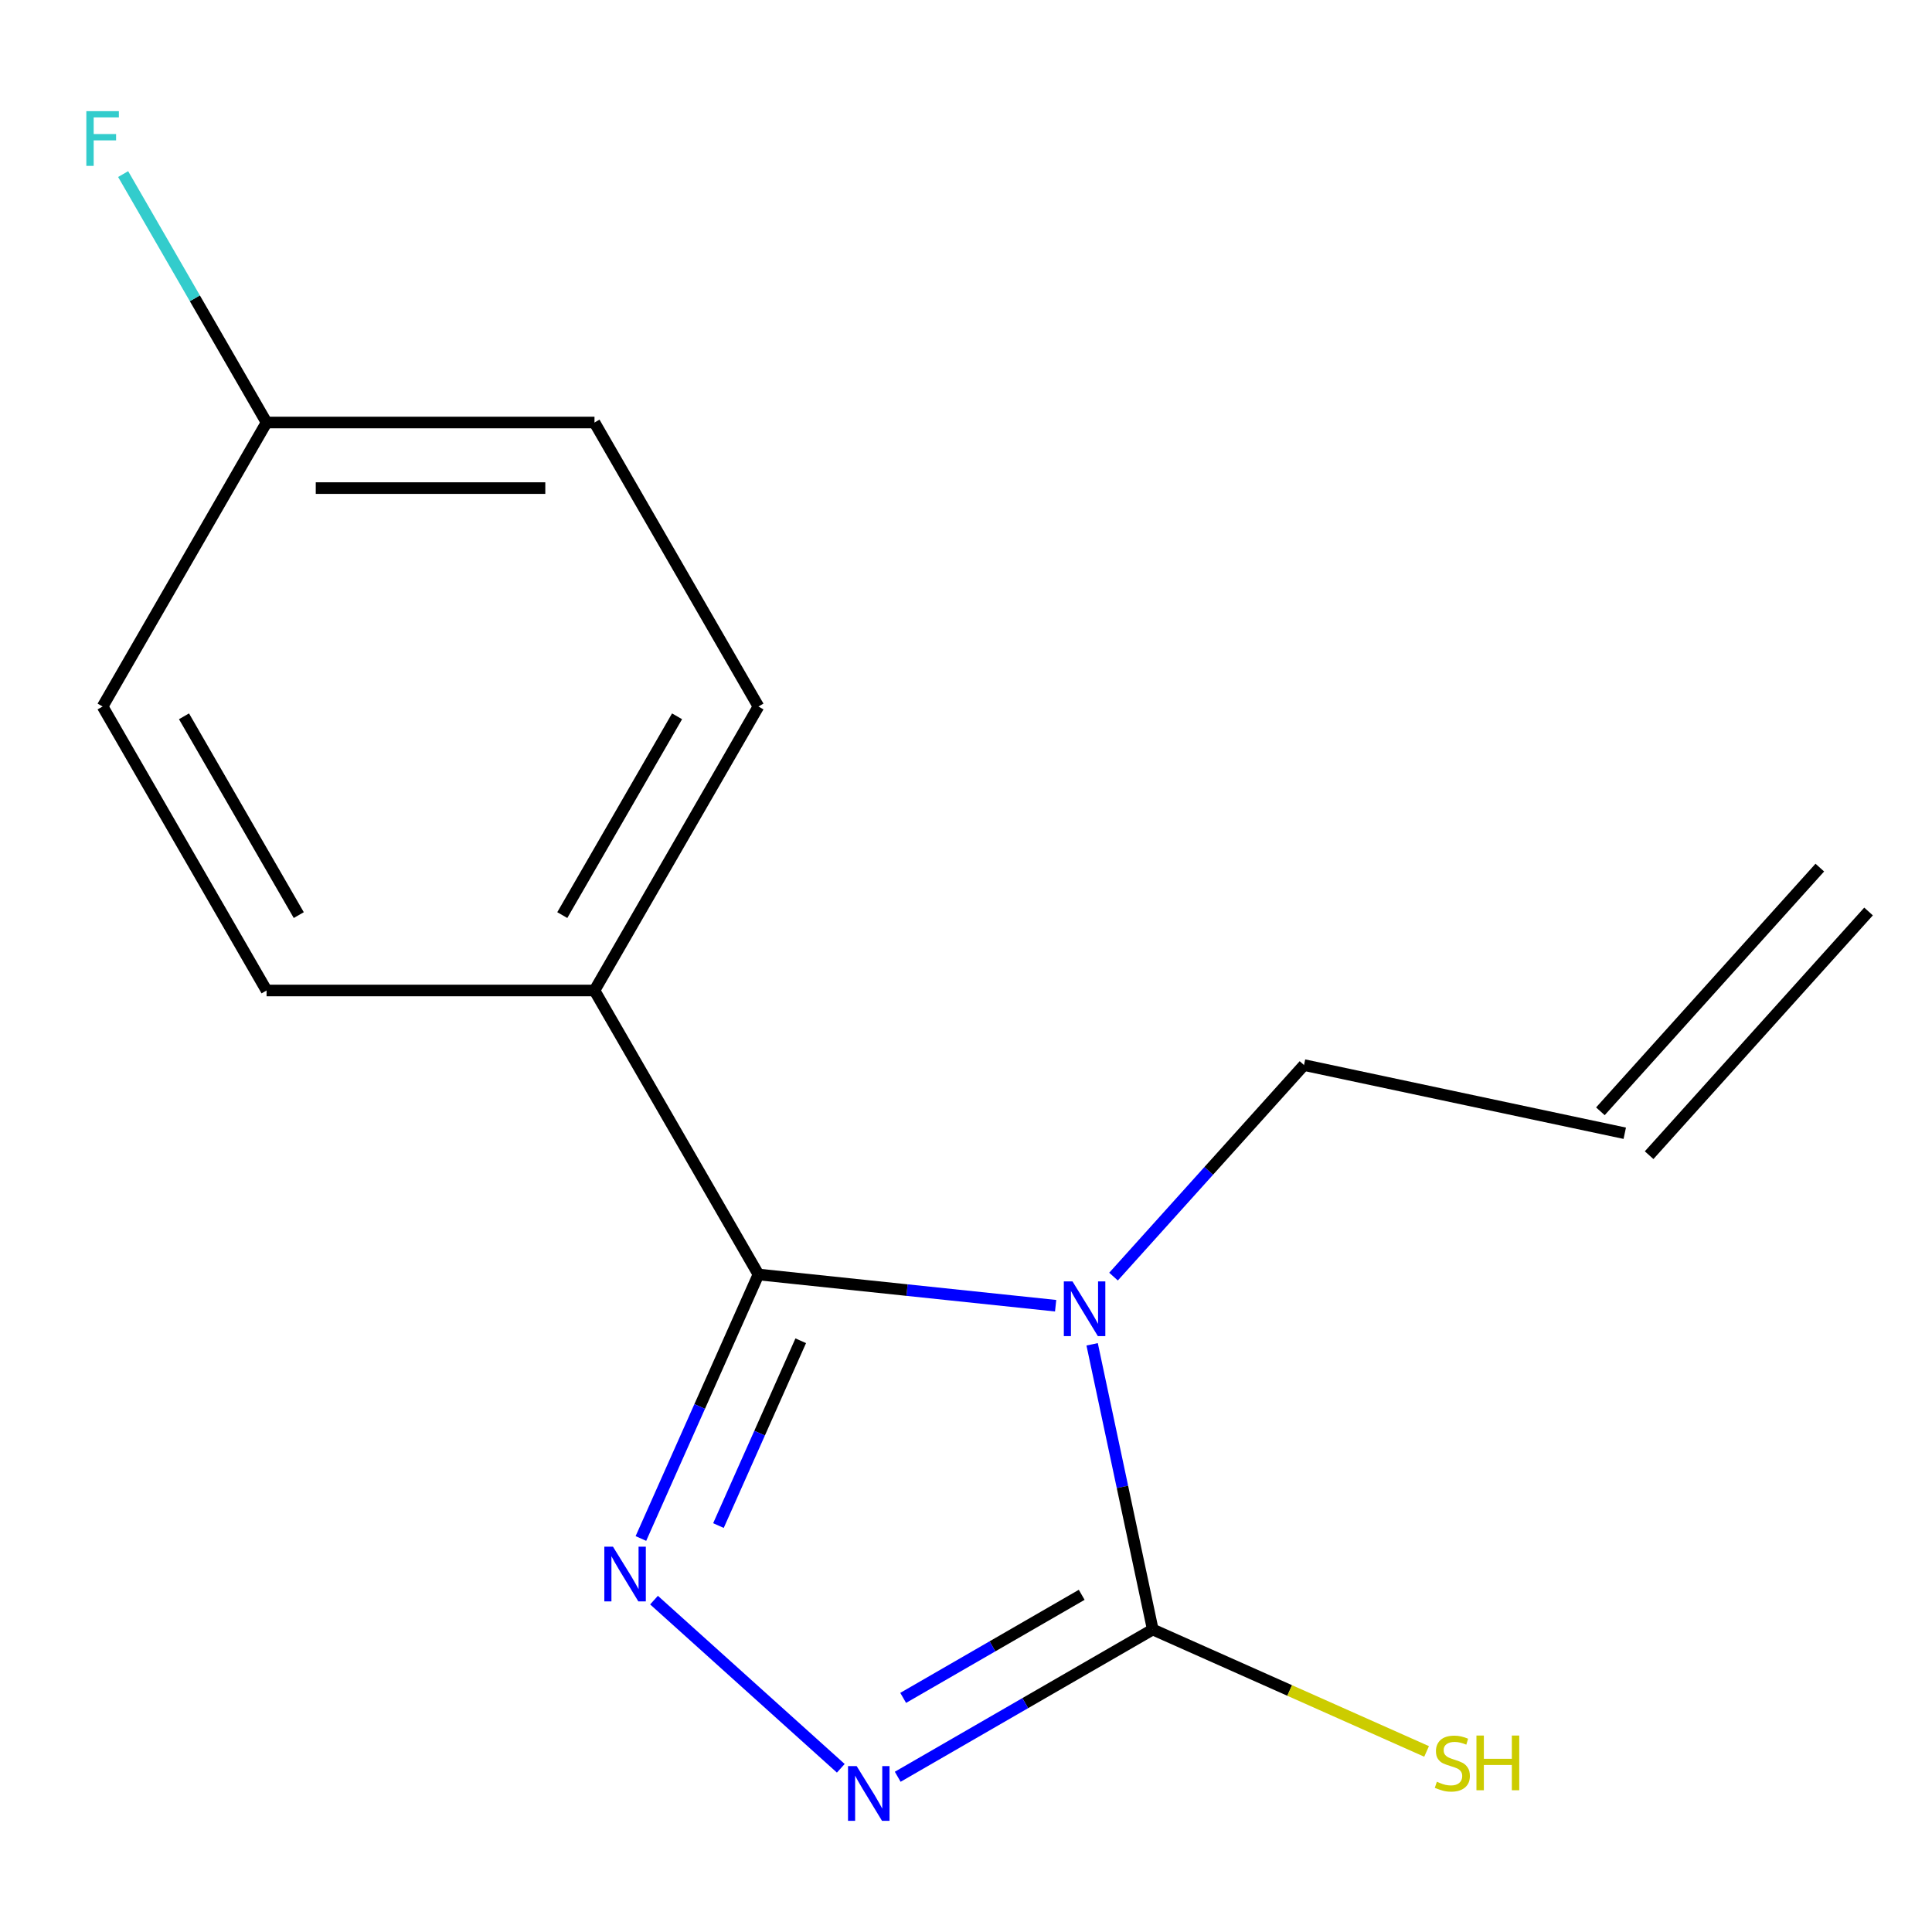 <?xml version='1.0' encoding='iso-8859-1'?>
<svg version='1.1' baseProfile='full'
              xmlns='http://www.w3.org/2000/svg'
                      xmlns:rdkit='http://www.rdkit.org/xml'
                      xmlns:xlink='http://www.w3.org/1999/xlink'
                  xml:space='preserve'
width='1000px' height='1000px' viewBox='0 0 1000 1000'>
<!-- END OF HEADER -->
<rect style='opacity:1.0;fill:#FFFFFF;stroke:none' width='1000' height='1000' x='0' y='0'> </rect>
<path class='bond-0' d='M 546.393,675.836 L 469.483,667.753' style='fill:none;fill-rule:evenodd;stroke:#0000FF;stroke-width:6px;stroke-linecap:butt;stroke-linejoin:miter;stroke-opacity:1' />
<path class='bond-0' d='M 469.483,667.753 L 392.573,659.669' style='fill:none;fill-rule:evenodd;stroke:#000000;stroke-width:6px;stroke-linecap:butt;stroke-linejoin:miter;stroke-opacity:1' />
<path class='bond-2' d='M 565.288,695.815 L 580.976,769.625' style='fill:none;fill-rule:evenodd;stroke:#0000FF;stroke-width:6px;stroke-linecap:butt;stroke-linejoin:miter;stroke-opacity:1' />
<path class='bond-2' d='M 580.976,769.625 L 596.665,843.435' style='fill:none;fill-rule:evenodd;stroke:#000000;stroke-width:6px;stroke-linecap:butt;stroke-linejoin:miter;stroke-opacity:1' />
<path class='bond-6' d='M 576.359,660.771 L 625.654,606.023' style='fill:none;fill-rule:evenodd;stroke:#0000FF;stroke-width:6px;stroke-linecap:butt;stroke-linejoin:miter;stroke-opacity:1' />
<path class='bond-6' d='M 625.654,606.023 L 674.949,551.276' style='fill:none;fill-rule:evenodd;stroke:#000000;stroke-width:6px;stroke-linecap:butt;stroke-linejoin:miter;stroke-opacity:1' />
<path class='bond-1' d='M 392.573,659.669 L 362.152,727.997' style='fill:none;fill-rule:evenodd;stroke:#000000;stroke-width:6px;stroke-linecap:butt;stroke-linejoin:miter;stroke-opacity:1' />
<path class='bond-1' d='M 362.152,727.997 L 331.731,796.324' style='fill:none;fill-rule:evenodd;stroke:#0000FF;stroke-width:6px;stroke-linecap:butt;stroke-linejoin:miter;stroke-opacity:1' />
<path class='bond-1' d='M 414.459,693.975 L 393.164,741.804' style='fill:none;fill-rule:evenodd;stroke:#000000;stroke-width:6px;stroke-linecap:butt;stroke-linejoin:miter;stroke-opacity:1' />
<path class='bond-1' d='M 393.164,741.804 L 371.869,789.633' style='fill:none;fill-rule:evenodd;stroke:#0000FF;stroke-width:6px;stroke-linecap:butt;stroke-linejoin:miter;stroke-opacity:1' />
<path class='bond-4' d='M 392.573,659.669 L 307.707,512.677' style='fill:none;fill-rule:evenodd;stroke:#000000;stroke-width:6px;stroke-linecap:butt;stroke-linejoin:miter;stroke-opacity:1' />
<path class='bond-15' d='M 338.52,828.219 L 435.193,915.264' style='fill:none;fill-rule:evenodd;stroke:#0000FF;stroke-width:6px;stroke-linecap:butt;stroke-linejoin:miter;stroke-opacity:1' />
<path class='bond-3' d='M 596.665,843.435 L 530.661,881.542' style='fill:none;fill-rule:evenodd;stroke:#000000;stroke-width:6px;stroke-linecap:butt;stroke-linejoin:miter;stroke-opacity:1' />
<path class='bond-3' d='M 530.661,881.542 L 464.656,919.65' style='fill:none;fill-rule:evenodd;stroke:#0000FF;stroke-width:6px;stroke-linecap:butt;stroke-linejoin:miter;stroke-opacity:1' />
<path class='bond-3' d='M 559.891,825.468 L 513.687,852.144' style='fill:none;fill-rule:evenodd;stroke:#000000;stroke-width:6px;stroke-linecap:butt;stroke-linejoin:miter;stroke-opacity:1' />
<path class='bond-3' d='M 513.687,852.144 L 467.484,878.819' style='fill:none;fill-rule:evenodd;stroke:#0000FF;stroke-width:6px;stroke-linecap:butt;stroke-linejoin:miter;stroke-opacity:1' />
<path class='bond-5' d='M 596.665,843.435 L 667.533,874.987' style='fill:none;fill-rule:evenodd;stroke:#000000;stroke-width:6px;stroke-linecap:butt;stroke-linejoin:miter;stroke-opacity:1' />
<path class='bond-5' d='M 667.533,874.987 L 738.4,906.539' style='fill:none;fill-rule:evenodd;stroke:#CCCC00;stroke-width:6px;stroke-linecap:butt;stroke-linejoin:miter;stroke-opacity:1' />
<path class='bond-8' d='M 307.707,512.677 L 392.573,365.684' style='fill:none;fill-rule:evenodd;stroke:#000000;stroke-width:6px;stroke-linecap:butt;stroke-linejoin:miter;stroke-opacity:1' />
<path class='bond-8' d='M 291.039,473.655 L 350.445,370.76' style='fill:none;fill-rule:evenodd;stroke:#000000;stroke-width:6px;stroke-linecap:butt;stroke-linejoin:miter;stroke-opacity:1' />
<path class='bond-9' d='M 307.707,512.677 L 137.975,512.677' style='fill:none;fill-rule:evenodd;stroke:#000000;stroke-width:6px;stroke-linecap:butt;stroke-linejoin:miter;stroke-opacity:1' />
<path class='bond-7' d='M 674.949,551.276 L 840.972,586.565' style='fill:none;fill-rule:evenodd;stroke:#000000;stroke-width:6px;stroke-linecap:butt;stroke-linejoin:miter;stroke-opacity:1' />
<path class='bond-10' d='M 853.586,597.922 L 967.159,471.786' style='fill:none;fill-rule:evenodd;stroke:#000000;stroke-width:6px;stroke-linecap:butt;stroke-linejoin:miter;stroke-opacity:1' />
<path class='bond-10' d='M 828.359,575.208 L 941.932,449.072' style='fill:none;fill-rule:evenodd;stroke:#000000;stroke-width:6px;stroke-linecap:butt;stroke-linejoin:miter;stroke-opacity:1' />
<path class='bond-13' d='M 392.573,365.684 L 307.707,218.692' style='fill:none;fill-rule:evenodd;stroke:#000000;stroke-width:6px;stroke-linecap:butt;stroke-linejoin:miter;stroke-opacity:1' />
<path class='bond-12' d='M 137.975,512.677 L 53.109,365.684' style='fill:none;fill-rule:evenodd;stroke:#000000;stroke-width:6px;stroke-linecap:butt;stroke-linejoin:miter;stroke-opacity:1' />
<path class='bond-12' d='M 154.643,473.655 L 95.237,370.76' style='fill:none;fill-rule:evenodd;stroke:#000000;stroke-width:6px;stroke-linecap:butt;stroke-linejoin:miter;stroke-opacity:1' />
<path class='bond-11' d='M 137.975,218.692 L 53.109,365.684' style='fill:none;fill-rule:evenodd;stroke:#000000;stroke-width:6px;stroke-linecap:butt;stroke-linejoin:miter;stroke-opacity:1' />
<path class='bond-14' d='M 137.975,218.692 L 100.854,154.397' style='fill:none;fill-rule:evenodd;stroke:#000000;stroke-width:6px;stroke-linecap:butt;stroke-linejoin:miter;stroke-opacity:1' />
<path class='bond-14' d='M 100.854,154.397 L 63.734,90.103' style='fill:none;fill-rule:evenodd;stroke:#33CCCC;stroke-width:6px;stroke-linecap:butt;stroke-linejoin:miter;stroke-opacity:1' />
<path class='bond-16' d='M 137.975,218.692 L 307.707,218.692' style='fill:none;fill-rule:evenodd;stroke:#000000;stroke-width:6px;stroke-linecap:butt;stroke-linejoin:miter;stroke-opacity:1' />
<path class='bond-16' d='M 163.435,252.638 L 282.247,252.638' style='fill:none;fill-rule:evenodd;stroke:#000000;stroke-width:6px;stroke-linecap:butt;stroke-linejoin:miter;stroke-opacity:1' />
<path  class='atom-0' d='M 555.116 663.251
L 564.396 678.251
Q 565.316 679.731, 566.796 682.411
Q 568.276 685.091, 568.356 685.251
L 568.356 663.251
L 572.116 663.251
L 572.116 691.571
L 568.236 691.571
L 558.276 675.171
Q 557.116 673.251, 555.876 671.051
Q 554.676 668.851, 554.316 668.171
L 554.316 691.571
L 550.636 691.571
L 550.636 663.251
L 555.116 663.251
' fill='#0000FF'/>
<path  class='atom-2' d='M 317.277 800.568
L 326.557 815.568
Q 327.477 817.048, 328.957 819.728
Q 330.437 822.408, 330.517 822.568
L 330.517 800.568
L 334.277 800.568
L 334.277 828.888
L 330.397 828.888
L 320.437 812.488
Q 319.277 810.568, 318.037 808.368
Q 316.837 806.168, 316.477 805.488
L 316.477 828.888
L 312.797 828.888
L 312.797 800.568
L 317.277 800.568
' fill='#0000FF'/>
<path  class='atom-4' d='M 443.413 914.141
L 452.693 929.141
Q 453.613 930.621, 455.093 933.301
Q 456.573 935.981, 456.653 936.141
L 456.653 914.141
L 460.413 914.141
L 460.413 942.461
L 456.533 942.461
L 446.573 926.061
Q 445.413 924.141, 444.173 921.941
Q 442.973 919.741, 442.613 919.061
L 442.613 942.461
L 438.933 942.461
L 438.933 914.141
L 443.413 914.141
' fill='#0000FF'/>
<path  class='atom-6' d='M 743.723 922.231
Q 744.043 922.351, 745.363 922.911
Q 746.683 923.471, 748.123 923.831
Q 749.603 924.151, 751.043 924.151
Q 753.723 924.151, 755.283 922.871
Q 756.843 921.551, 756.843 919.271
Q 756.843 917.711, 756.043 916.751
Q 755.283 915.791, 754.083 915.271
Q 752.883 914.751, 750.883 914.151
Q 748.363 913.391, 746.843 912.671
Q 745.363 911.951, 744.283 910.431
Q 743.243 908.911, 743.243 906.351
Q 743.243 902.791, 745.643 900.591
Q 748.083 898.391, 752.883 898.391
Q 756.163 898.391, 759.883 899.951
L 758.963 903.031
Q 755.563 901.631, 753.003 901.631
Q 750.243 901.631, 748.723 902.791
Q 747.203 903.911, 747.243 905.871
Q 747.243 907.391, 748.003 908.311
Q 748.803 909.231, 749.923 909.751
Q 751.083 910.271, 753.003 910.871
Q 755.563 911.671, 757.083 912.471
Q 758.603 913.271, 759.683 914.911
Q 760.803 916.511, 760.803 919.271
Q 760.803 923.191, 758.163 925.311
Q 755.563 927.391, 751.203 927.391
Q 748.683 927.391, 746.763 926.831
Q 744.883 926.311, 742.643 925.391
L 743.723 922.231
' fill='#CCCC00'/>
<path  class='atom-6' d='M 764.203 898.311
L 768.043 898.311
L 768.043 910.351
L 782.523 910.351
L 782.523 898.311
L 786.363 898.311
L 786.363 926.631
L 782.523 926.631
L 782.523 913.551
L 768.043 913.551
L 768.043 926.631
L 764.203 926.631
L 764.203 898.311
' fill='#CCCC00'/>
<path  class='atom-15' d='M 44.689 57.539
L 61.529 57.539
L 61.529 60.779
L 48.489 60.779
L 48.489 69.379
L 60.089 69.379
L 60.089 72.659
L 48.489 72.659
L 48.489 85.859
L 44.689 85.859
L 44.689 57.539
' fill='#33CCCC'/>
</svg>
